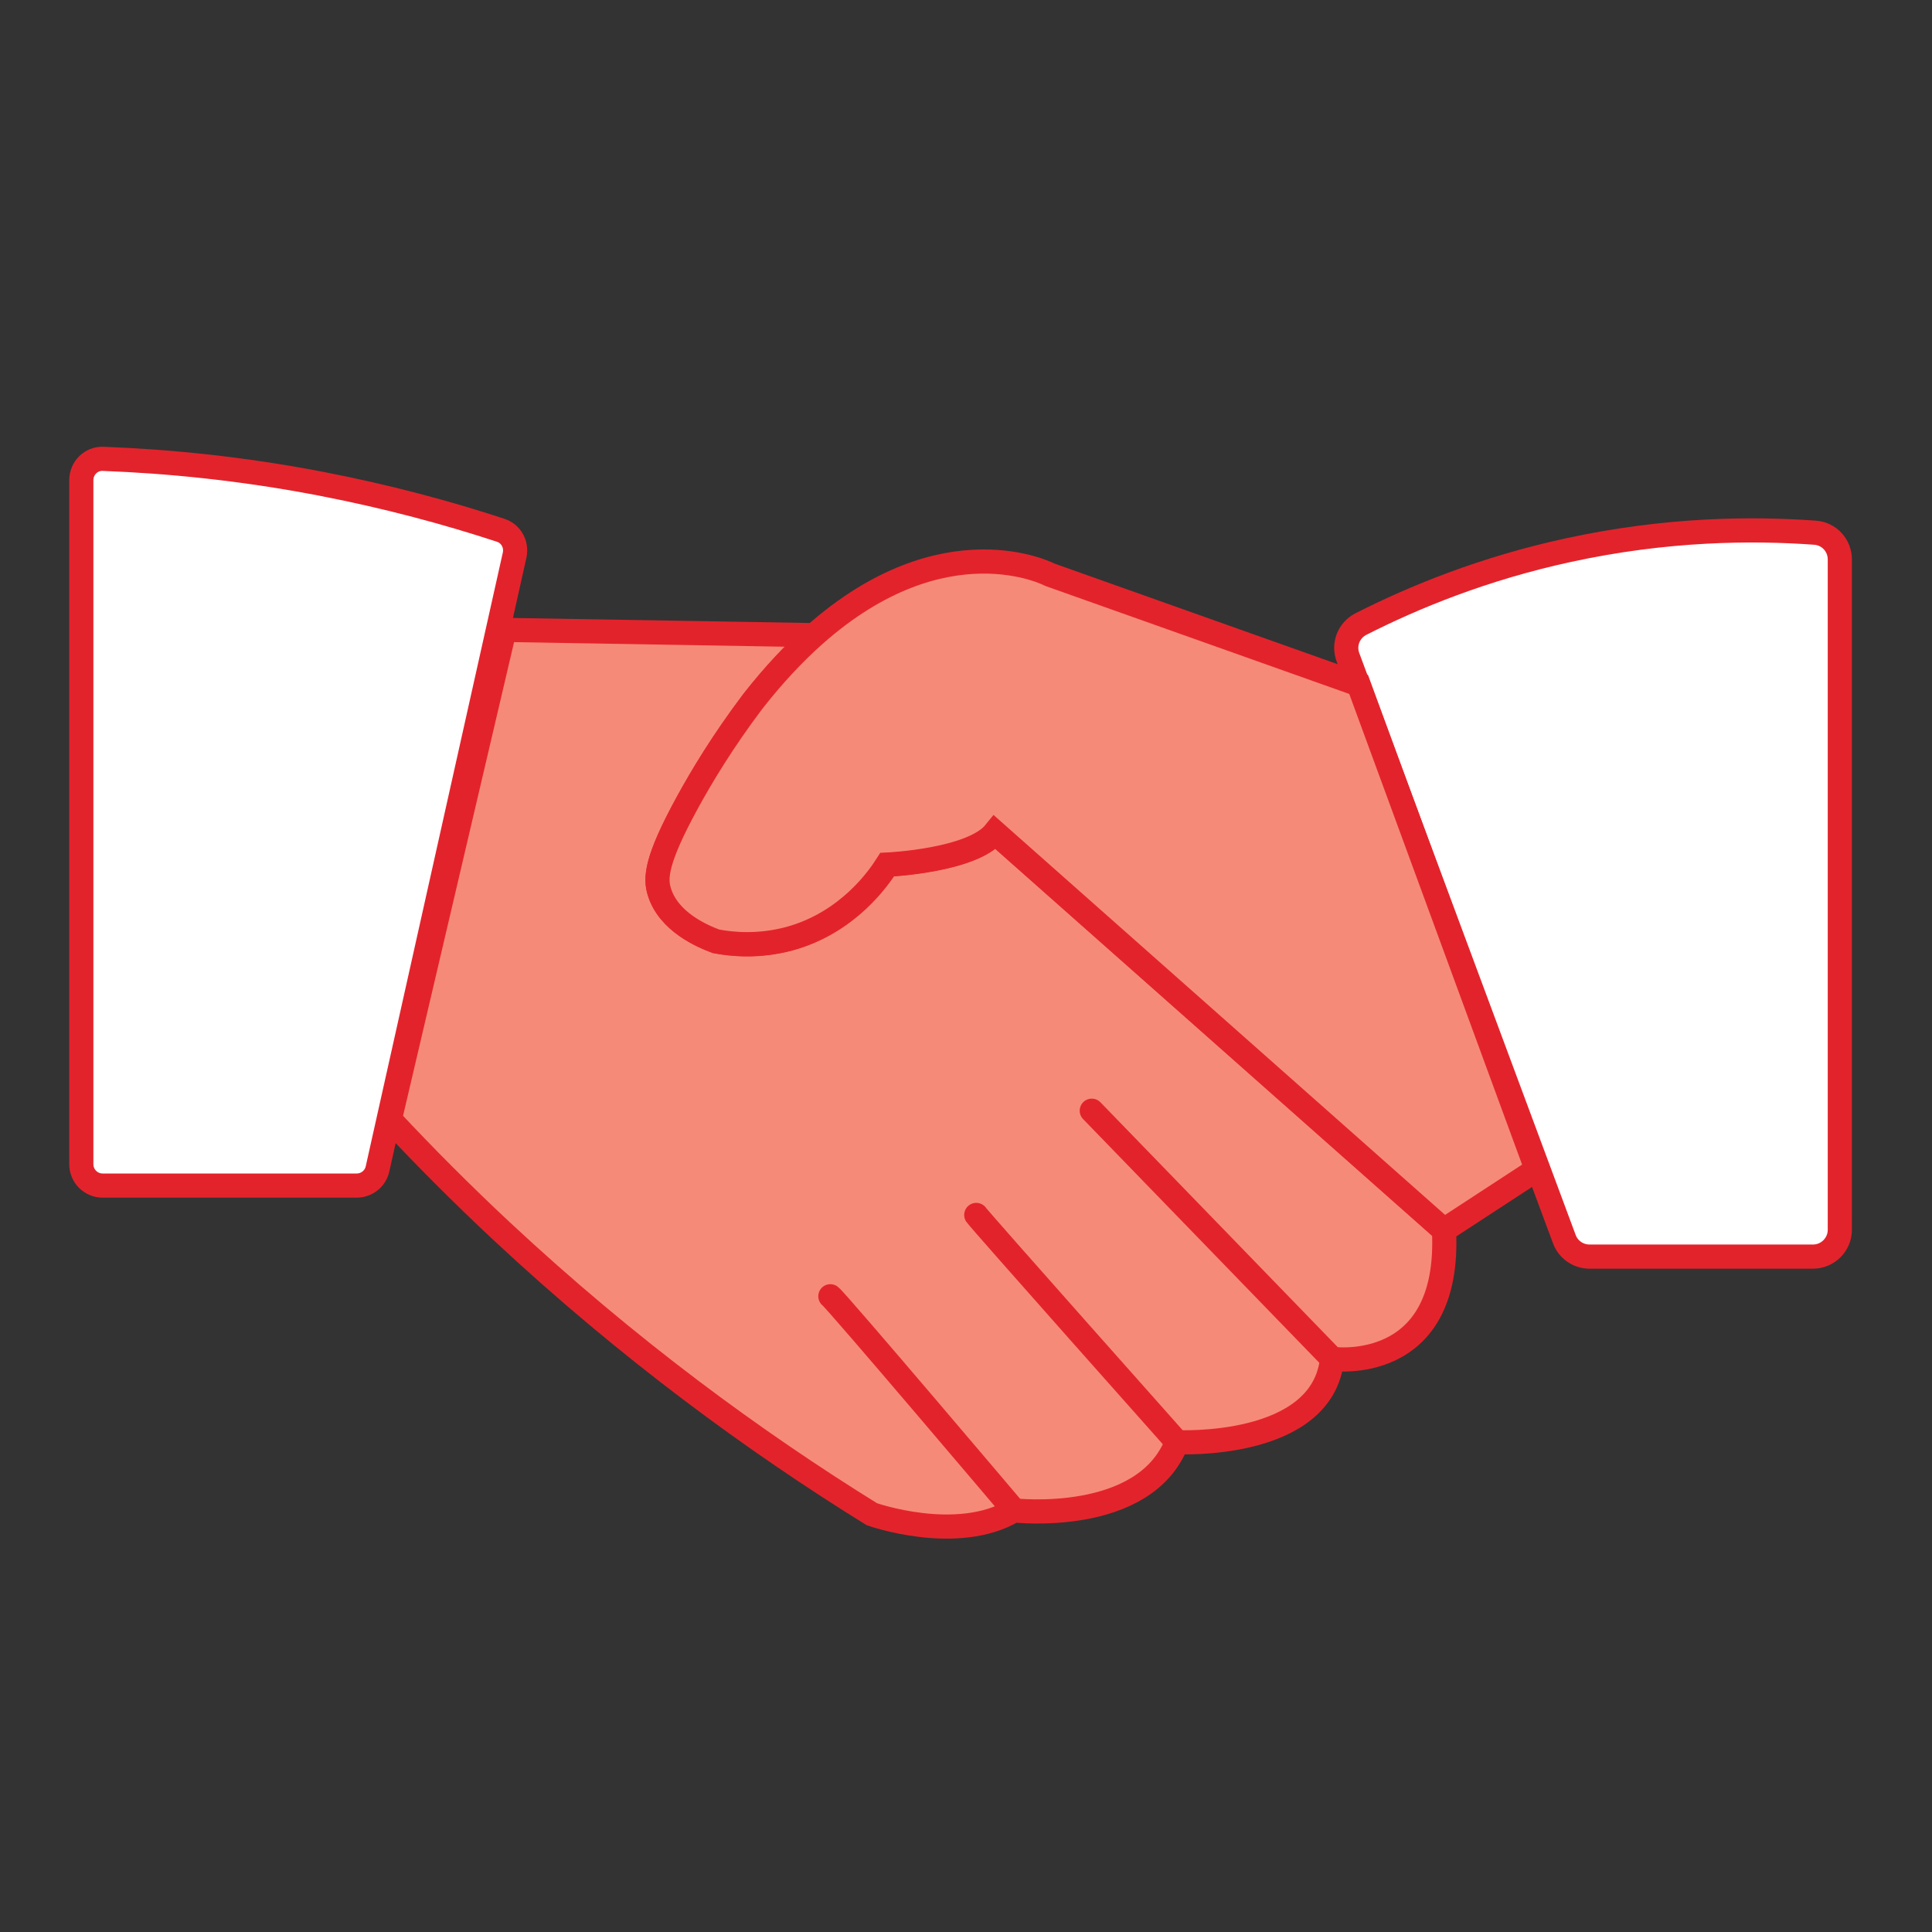 <svg width="80" height="80" viewBox="0 0 80 80" fill="none" xmlns="http://www.w3.org/2000/svg">
<rect x="0" y="0" width="80" height="80" fill="#333333" stroke="none"/>
<path d="M14.775 49.092H4.25C3.758 49.092 3.367 48.692 3.367 48.208V19.883C3.367 19.383 3.775 18.975 4.275 19C6.933 19.1 9.983 19.392 13.308 20.033C16.067 20.567 18.558 21.242 20.733 21.958C21.167 22.1 21.408 22.55 21.308 22.992C19.417 31.458 17.525 39.933 15.633 48.4C15.542 48.808 15.183 49.092 14.767 49.092H14.775Z" fill="white" stroke="#E3232B" stroke-miterlimit="10"/>
<path d="M65.817 52.033H75.075C75.683 52.033 76.183 51.533 76.183 50.925V23.167C76.183 22.583 75.742 22.1 75.158 22.058C72.533 21.867 69 21.9 64.966 22.775C61.416 23.542 58.517 24.742 56.35 25.842C55.85 26.1 55.617 26.683 55.816 27.217C58.8 35.25 61.791 43.275 64.775 51.308C64.933 51.742 65.35 52.033 65.817 52.033V52.033Z" fill="white" stroke="#E3232B" stroke-miterlimit="10"/>
<path d="M59.792 50.933C60.1 56.975 55.158 56.267 55.158 56.267C54.767 60.033 48.733 59.717 48.733 59.717C47.4 63.167 41.983 62.542 41.983 62.542C39.633 63.95 36.1 62.7 36.1 62.7C31.258 59.7 26.008 55.867 20.767 50.975C19.108 49.425 17.567 47.875 16.142 46.35C17.725 39.592 19.308 32.833 20.892 26.083L33.725 26.3C32.892 27.042 32.033 27.95 31.167 29.058C29.917 30.717 29.05 32.167 28.475 33.217C27.142 35.65 27.133 36.375 27.3 36.925C27.683 38.183 29.092 38.775 29.65 38.983C30.308 39.108 31.408 39.217 32.683 38.875C35.125 38.208 36.4 36.333 36.733 35.808C36.733 35.808 40.258 35.65 41.2 34.475L59.792 50.942V50.933Z" fill="#F68A79" stroke="#E3232B" stroke-miterlimit="10"/>
<path d="M40.425 50.308C40.583 50.542 48.742 59.717 48.742 59.717Z" fill="#F68A79"/>
<path d="M40.425 50.308C40.583 50.542 48.742 59.717 48.742 59.717" stroke="#E3232B" stroke-miterlimit="10" stroke-linecap="round"/>
<path d="M34.383 53.675C34.617 53.833 41.992 62.542 41.992 62.542Z" fill="#F68A79"/>
<path d="M34.383 53.675C34.617 53.833 41.992 62.542 41.992 62.542" stroke="#E3232B" stroke-miterlimit="10" stroke-linecap="round"/>
<path d="M45.208 45.992L55.167 56.267" stroke="#E3232B" stroke-miterlimit="10" stroke-linecap="round"/>
<path d="M63.633 48.425L59.792 50.933L41.2 34.467C40.258 35.642 36.733 35.8 36.733 35.8C36.4 36.325 35.125 38.2 32.683 38.867C31.408 39.208 30.308 39.1 29.65 38.975C29.092 38.767 27.683 38.175 27.3 36.917C27.133 36.367 27.142 35.642 28.475 33.208C29.05 32.158 29.917 30.708 31.167 29.05C32.033 27.942 32.892 27.033 33.725 26.292C39.125 21.508 43.475 23.8 43.475 23.8L56.258 28.342L63.633 48.425V48.425Z" fill="#F68A79" stroke="#E3232B" stroke-miterlimit="10" stroke-linecap="round"/>
</svg>
